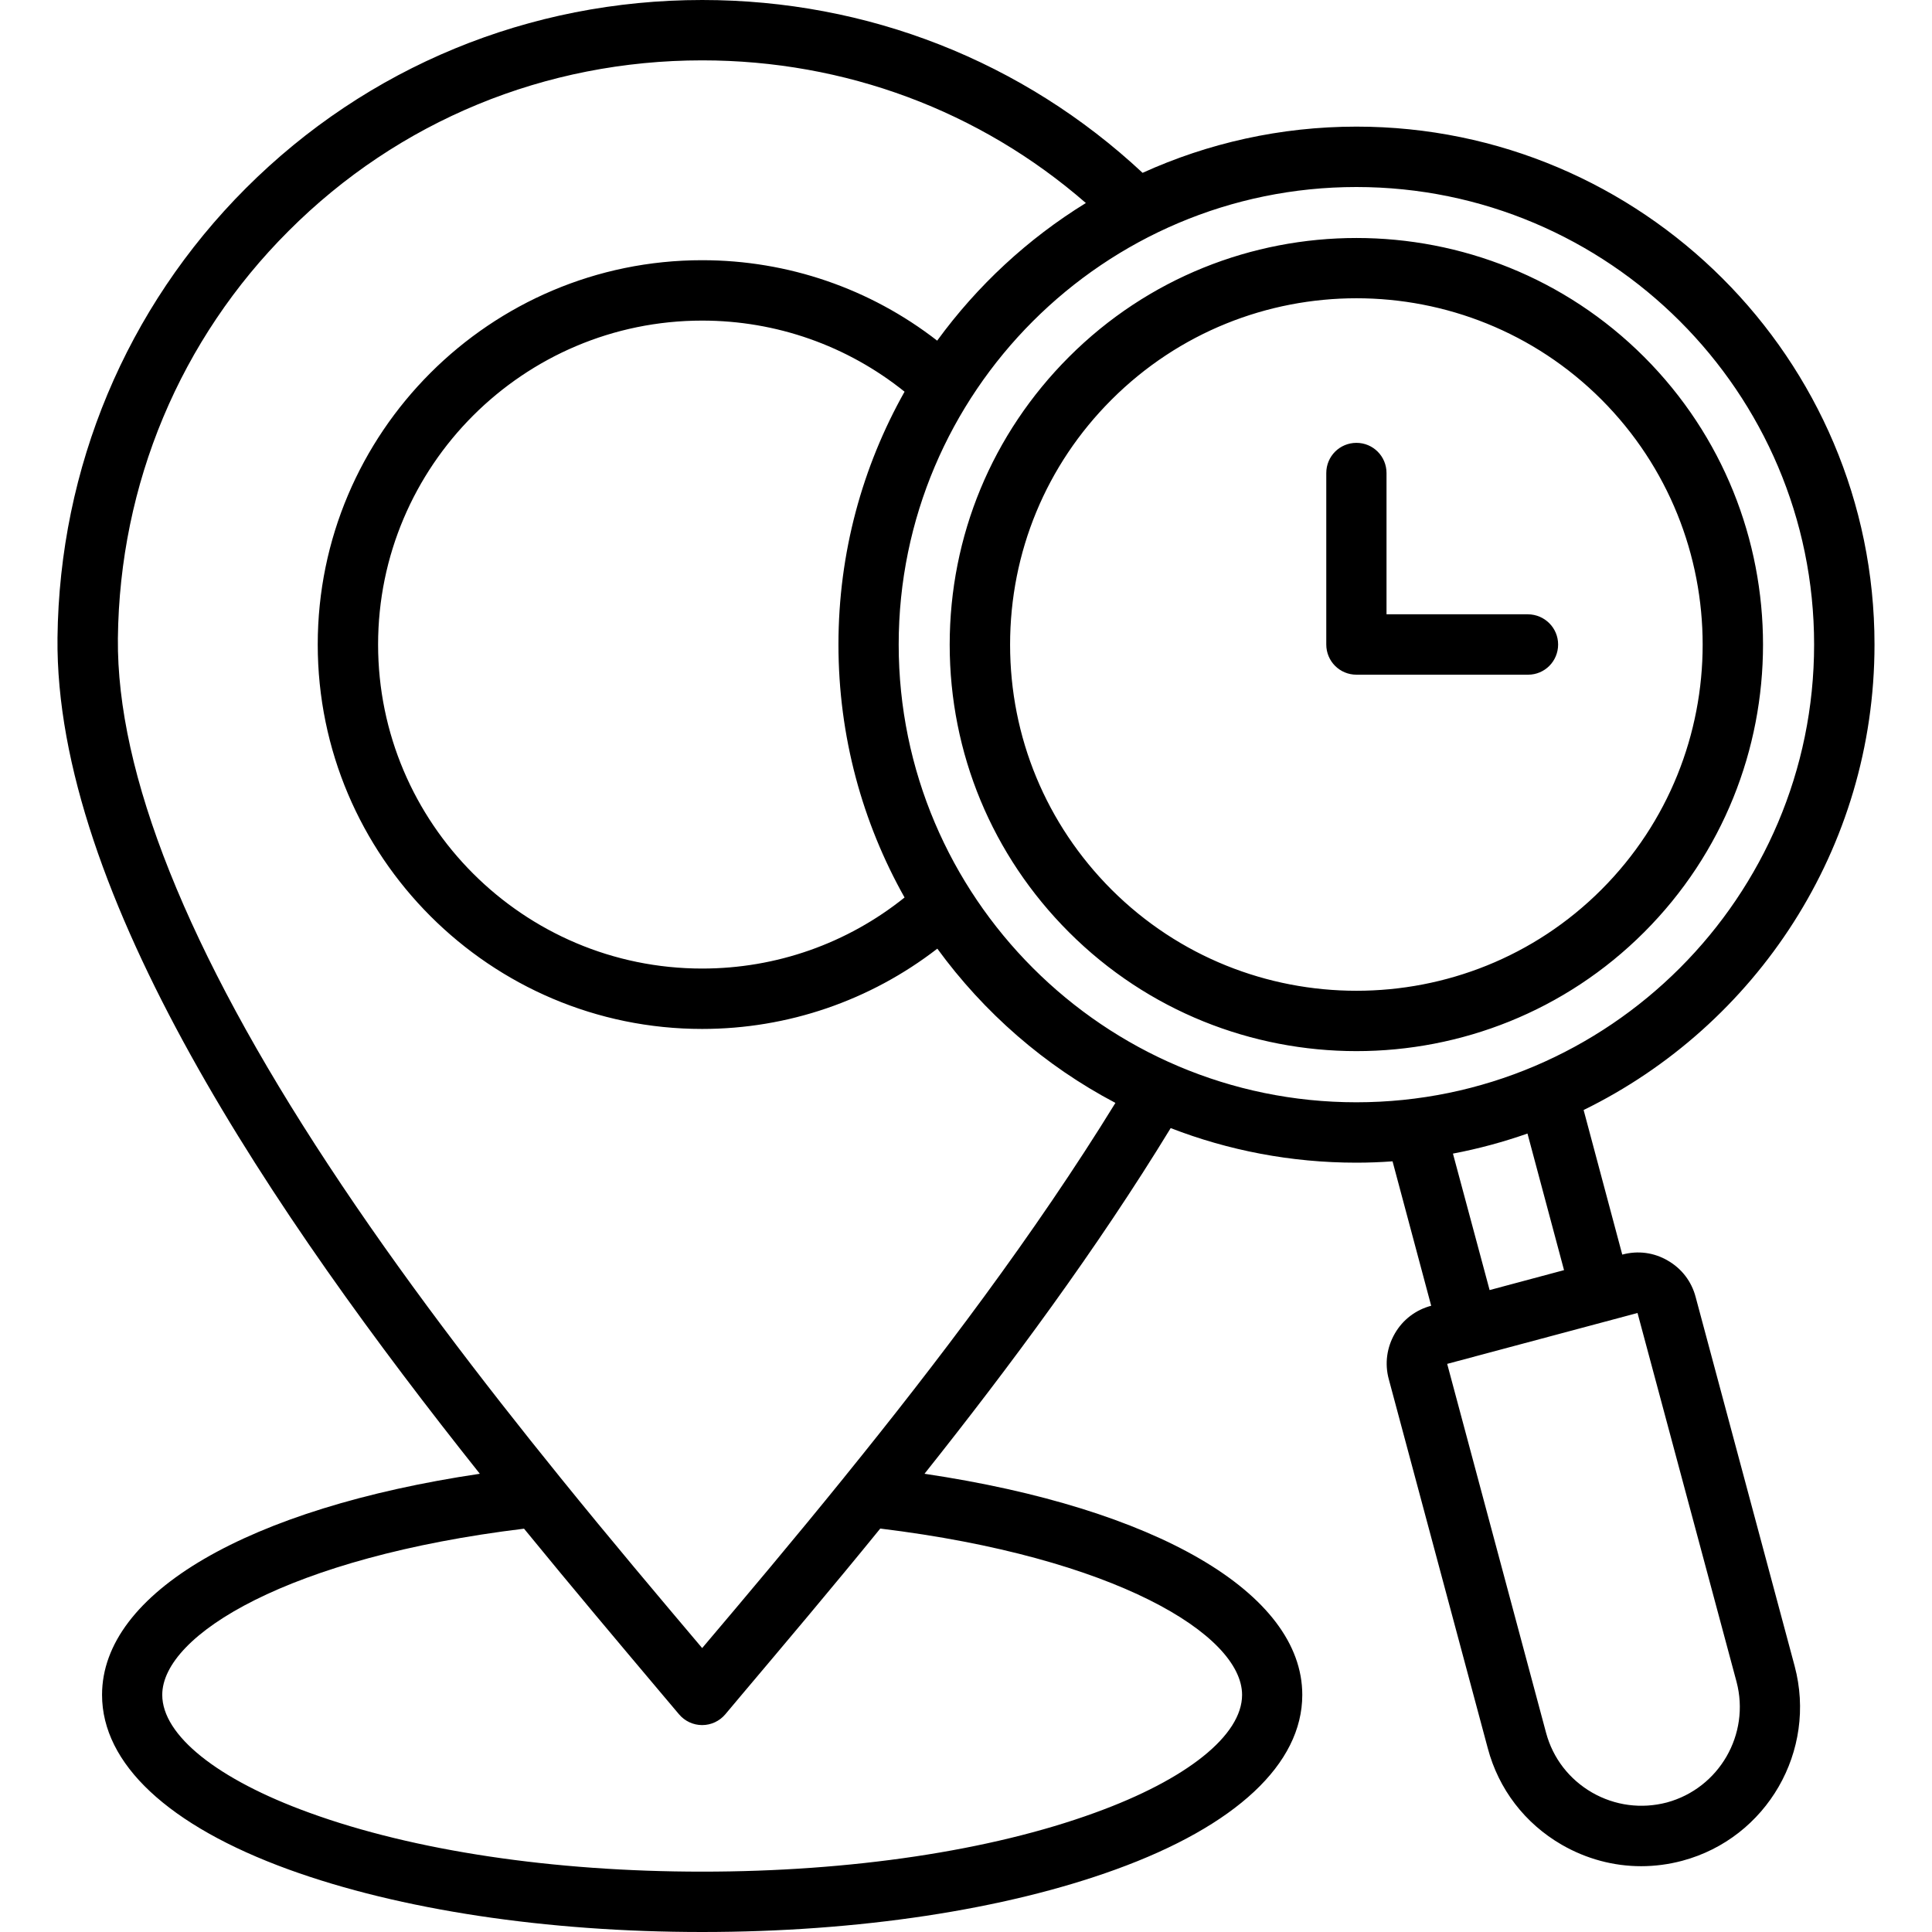 <?xml version="1.0" encoding="UTF-8"?>
<svg xmlns="http://www.w3.org/2000/svg" xmlns:xlink="http://www.w3.org/1999/xlink" width="50px" height="50px" viewBox="0 0 50 50" version="1.1">
<g id="surface1">
<path style=" stroke:none;fill-rule:nonzero;fill:rgb(0%,0%,0%);fill-opacity:1;" d="M 43.883 33.566 C 43.777 33.164 43.523 32.832 43.164 32.625 C 42.805 32.414 42.387 32.359 41.984 32.469 L 40.984 28.727 C 45.438 26.547 48.512 21.969 48.512 16.68 C 48.512 9.289 42.496 3.277 35.105 3.277 C 33.133 3.277 31.258 3.707 29.57 4.473 C 26.477 1.586 22.453 0 18.172 0 C 13.699 0 9.504 1.73 6.363 4.871 C 3.27 7.965 1.539 12.098 1.488 16.504 C 1.418 23.129 7.102 31.461 12.418 38.141 C 6.43 39.031 2.641 41.219 2.641 43.863 C 2.641 45.645 4.355 47.25 7.473 48.383 C 10.344 49.426 14.145 50 18.172 50 C 22.203 50 26 49.426 28.871 48.383 C 31.988 47.254 33.703 45.648 33.703 43.863 C 33.703 41.223 29.914 39.031 23.926 38.141 C 26.129 35.371 28.391 32.32 30.297 29.195 C 31.789 29.773 33.41 30.09 35.102 30.09 C 35.418 30.09 35.727 30.078 36.039 30.055 L 37.039 33.793 C 36.641 33.898 36.305 34.152 36.098 34.512 C 35.891 34.871 35.832 35.289 35.941 35.691 L 38.504 45.246 C 38.785 46.305 39.465 47.191 40.418 47.742 C 41.055 48.109 41.758 48.297 42.473 48.297 C 42.828 48.297 43.188 48.25 43.539 48.156 C 45.727 47.57 47.031 45.309 46.445 43.117 Z M 42.391 33.977 L 42.188 33.223 Z M 32.145 43.863 C 32.145 44.91 30.719 46.051 28.336 46.914 C 25.637 47.898 22.023 48.438 18.172 48.438 C 14.32 48.438 10.711 47.898 8.008 46.914 C 5.625 46.051 4.199 44.91 4.199 43.863 C 4.199 42.309 7.48 40.301 13.562 39.562 C 14.836 41.121 16.059 42.57 17.145 43.859 L 17.574 44.367 C 17.723 44.543 17.941 44.645 18.172 44.645 C 18.402 44.645 18.621 44.543 18.77 44.367 L 19.18 43.879 C 20.277 42.578 21.508 41.125 22.781 39.559 C 28.863 40.301 32.145 42.309 32.145 43.863 Z M 21.852 38.227 C 21.848 38.234 21.848 38.234 21.844 38.238 C 20.551 39.836 19.297 41.324 18.172 42.652 C 17.066 41.344 15.809 39.855 14.504 38.242 C 14.5 38.238 14.496 38.234 14.492 38.227 C 12.484 35.746 10.359 32.98 8.496 30.145 C 4.844 24.598 3.016 20.012 3.051 16.52 C 3.094 12.523 4.664 8.777 7.469 5.977 C 10.312 3.129 14.113 1.562 18.172 1.562 C 21.871 1.562 25.359 2.867 28.102 5.254 C 26.598 6.18 25.293 7.391 24.254 8.816 C 22.52 7.469 20.391 6.734 18.172 6.734 C 12.688 6.734 8.223 11.195 8.223 16.68 C 8.223 22.164 12.688 26.629 18.172 26.629 C 20.391 26.629 22.52 25.895 24.258 24.551 C 25.465 26.207 27.039 27.582 28.867 28.543 C 26.773 31.945 24.246 35.273 21.852 38.227 Z M 23.41 10.137 C 22.32 12.074 21.699 14.305 21.699 16.68 C 21.699 19.059 22.32 21.289 23.41 23.227 C 21.926 24.418 20.09 25.066 18.172 25.066 C 13.547 25.066 9.785 21.305 9.785 16.68 C 9.785 12.059 13.547 8.297 18.172 8.297 C 20.09 8.297 21.926 8.945 23.41 10.137 Z M 23.258 16.68 C 23.258 10.152 28.574 4.84 35.102 4.84 C 41.633 4.84 46.949 10.152 46.949 16.68 C 46.949 23.211 41.633 28.527 35.102 28.527 C 28.574 28.527 23.258 23.211 23.258 16.68 Z M 37.602 29.855 C 38.262 29.73 38.906 29.555 39.531 29.336 L 40.477 32.871 L 38.551 33.387 Z M 43.137 46.648 C 42.48 46.82 41.793 46.73 41.203 46.391 C 40.609 46.047 40.188 45.5 40.012 44.844 L 37.453 35.297 L 42.379 33.98 L 44.941 43.523 C 45.301 44.883 44.492 46.281 43.137 46.648 Z M 42.551 9.238 C 38.445 5.133 31.766 5.133 27.664 9.238 C 25.676 11.227 24.578 13.871 24.578 16.684 C 24.578 19.492 25.676 22.137 27.664 24.125 C 29.715 26.176 32.41 27.203 35.105 27.203 C 37.801 27.203 40.5 26.176 42.551 24.125 C 46.652 20.023 46.652 13.344 42.551 9.238 Z M 41.445 23.023 C 39.699 24.77 37.402 25.641 35.105 25.641 C 32.809 25.641 30.516 24.77 28.766 23.023 C 27.074 21.328 26.141 19.078 26.141 16.684 C 26.141 14.289 27.074 12.035 28.766 10.344 C 30.516 8.594 32.809 7.719 35.105 7.719 C 37.402 7.719 39.699 8.594 41.445 10.34 C 44.938 13.84 44.938 19.527 41.445 23.023 Z M 40.324 16.68 C 40.324 17.113 39.977 17.461 39.547 17.461 L 35.105 17.461 C 34.672 17.461 34.324 17.113 34.324 16.68 L 34.324 12.242 C 34.324 11.809 34.672 11.461 35.105 11.461 C 35.535 11.461 35.883 11.809 35.883 12.242 L 35.883 15.898 L 39.543 15.898 C 39.977 15.902 40.324 16.25 40.324 16.68 Z M 40.324 16.68 "/>
</g>
</svg>

